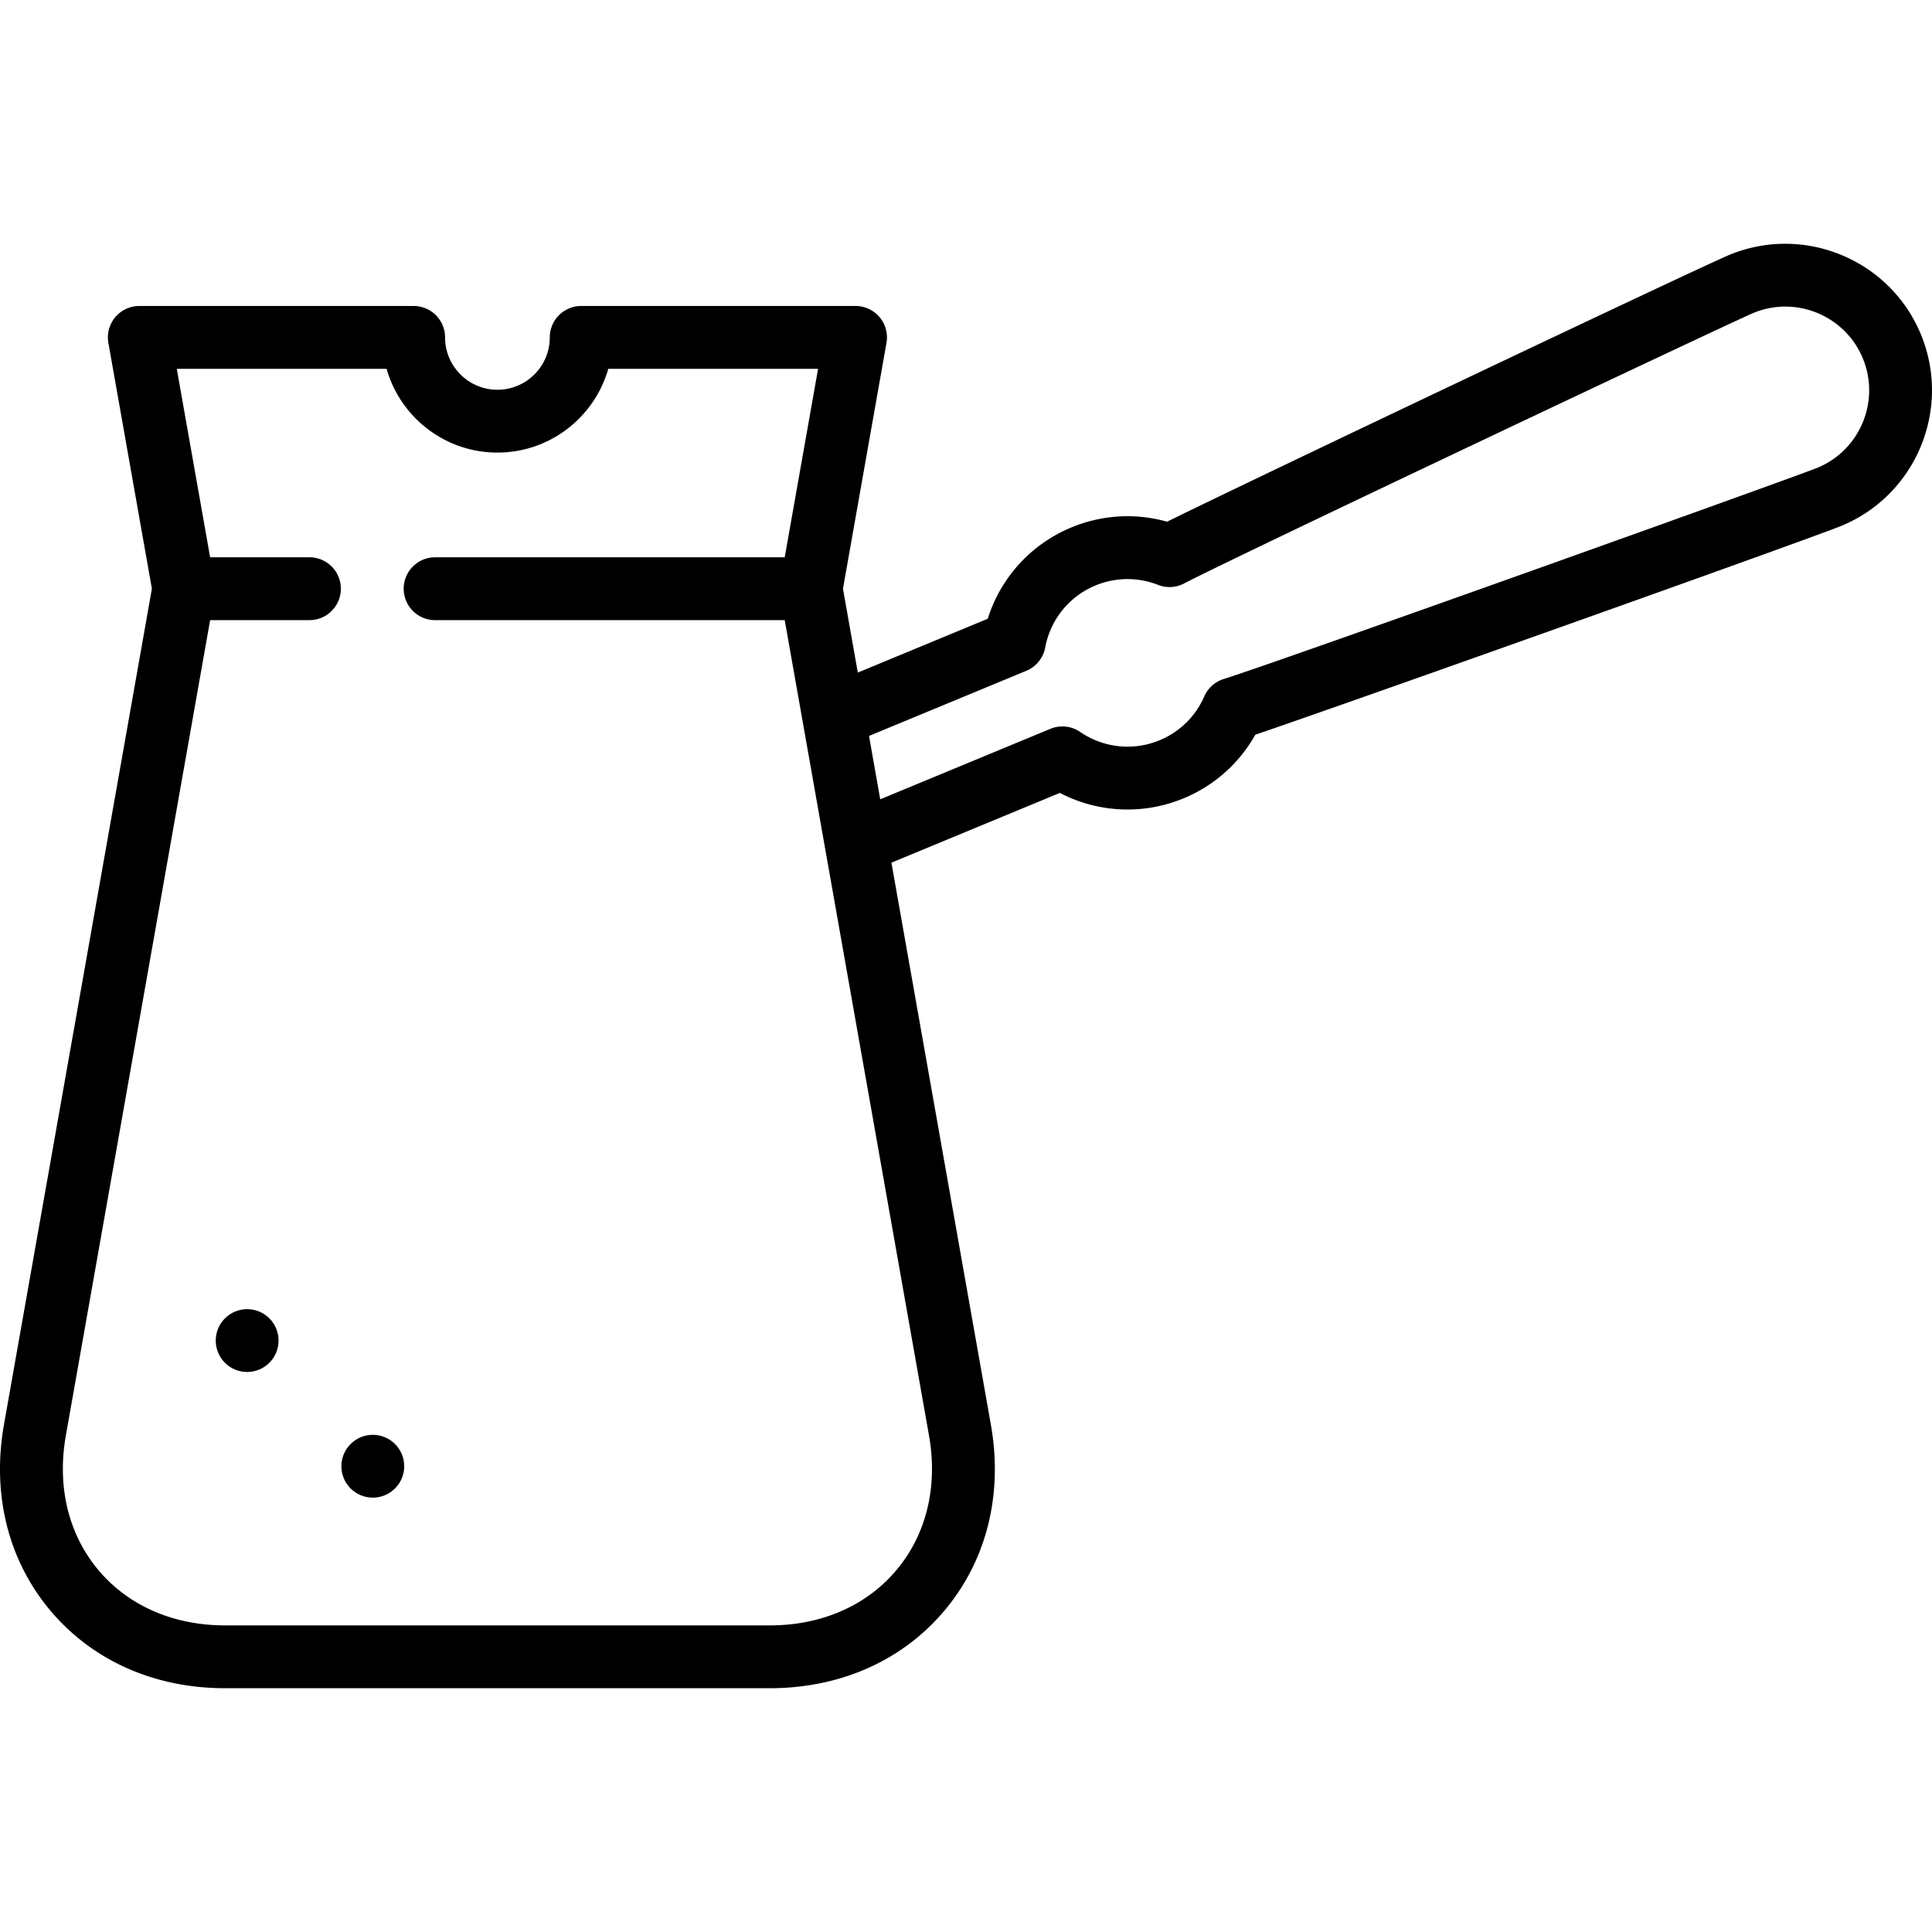 <svg xmlns="http://www.w3.org/2000/svg" viewBox="0 0 461.249 461.249"><path d="M458.584 79.804c-7.386-17.83-27.9-26.326-45.729-18.942-7.107 2.944-113.595 53.512-134.227 63.693-7.536-2.123-15.522-1.665-22.833 1.363a34.881 34.881 0 00-19.981 21.807l-31.02 12.849-3.543-20.024 10.386-58.693a7.501 7.501 0 00-7.386-8.807h-65.494a7.5 7.5 0 00-7.5 7.5c0 6.893-5.607 12.5-12.5 12.5s-12.5-5.607-12.5-12.5a7.5 7.5 0 00-7.5-7.5H33.261a7.5 7.5 0 00-7.386 8.807l10.387 58.693L.953 340.085c-2.941 16.628.975 32.388 11.027 44.375s24.889 18.59 41.775 18.59h130c16.887 0 31.723-6.602 41.775-18.59 10.053-11.988 13.969-27.748 11.026-44.375l-23.734-134.13 40.211-16.656a34.882 34.882 0 0029.549 1.291 34.795 34.795 0 0017.109-15.182c21.788-7.39 132.843-46.931 139.95-49.875 17.831-7.384 26.328-27.898 18.943-45.729zM214.038 374.822c-7.153 8.531-17.908 13.229-30.282 13.229h-130c-12.374 0-23.128-4.698-30.282-13.228-7.153-8.531-9.905-19.939-7.749-32.124L50.168 148.05h23.71c4.143 0 7.5-3.358 7.5-7.5s-3.357-7.5-7.5-7.5h-23.71l-7.964-45h50.091c3.272 11.53 13.896 20 26.461 20s23.188-8.47 26.461-20h50.09l-7.963 45h-83.466c-4.143 0-7.5 3.358-7.5 7.5s3.357 7.5 7.5 7.5h83.466l4.322 24.427 5.354 30.256 24.767 139.965c2.157 12.185-.595 23.593-7.749 32.124zm219.865-263.146c-4.817 1.996-129.068 46.49-141.749 50.43a7.5 7.5 0 00-4.646 4.158 19.9 19.9 0 01-10.664 10.468c-6.265 2.595-13.355 1.851-18.969-1.99a7.504 7.504 0 00-7.105-.74l-40.622 16.826-2.677-15.127 37.558-15.557a7.5 7.5 0 004.501-5.547c1.254-6.685 5.742-12.225 12.006-14.82a19.9 19.9 0 0114.942-.139 7.5 7.5 0 006.227-.346c11.752-6.181 131.072-62.576 135.891-64.572 10.187-4.221 21.91.634 26.132 10.823 4.219 10.19-.637 21.912-10.825 26.133z"/><circle cx="89.004" cy="350.05" r="7.5"/><circle cx="59.004" cy="320.05" r="7.5"/></svg>
